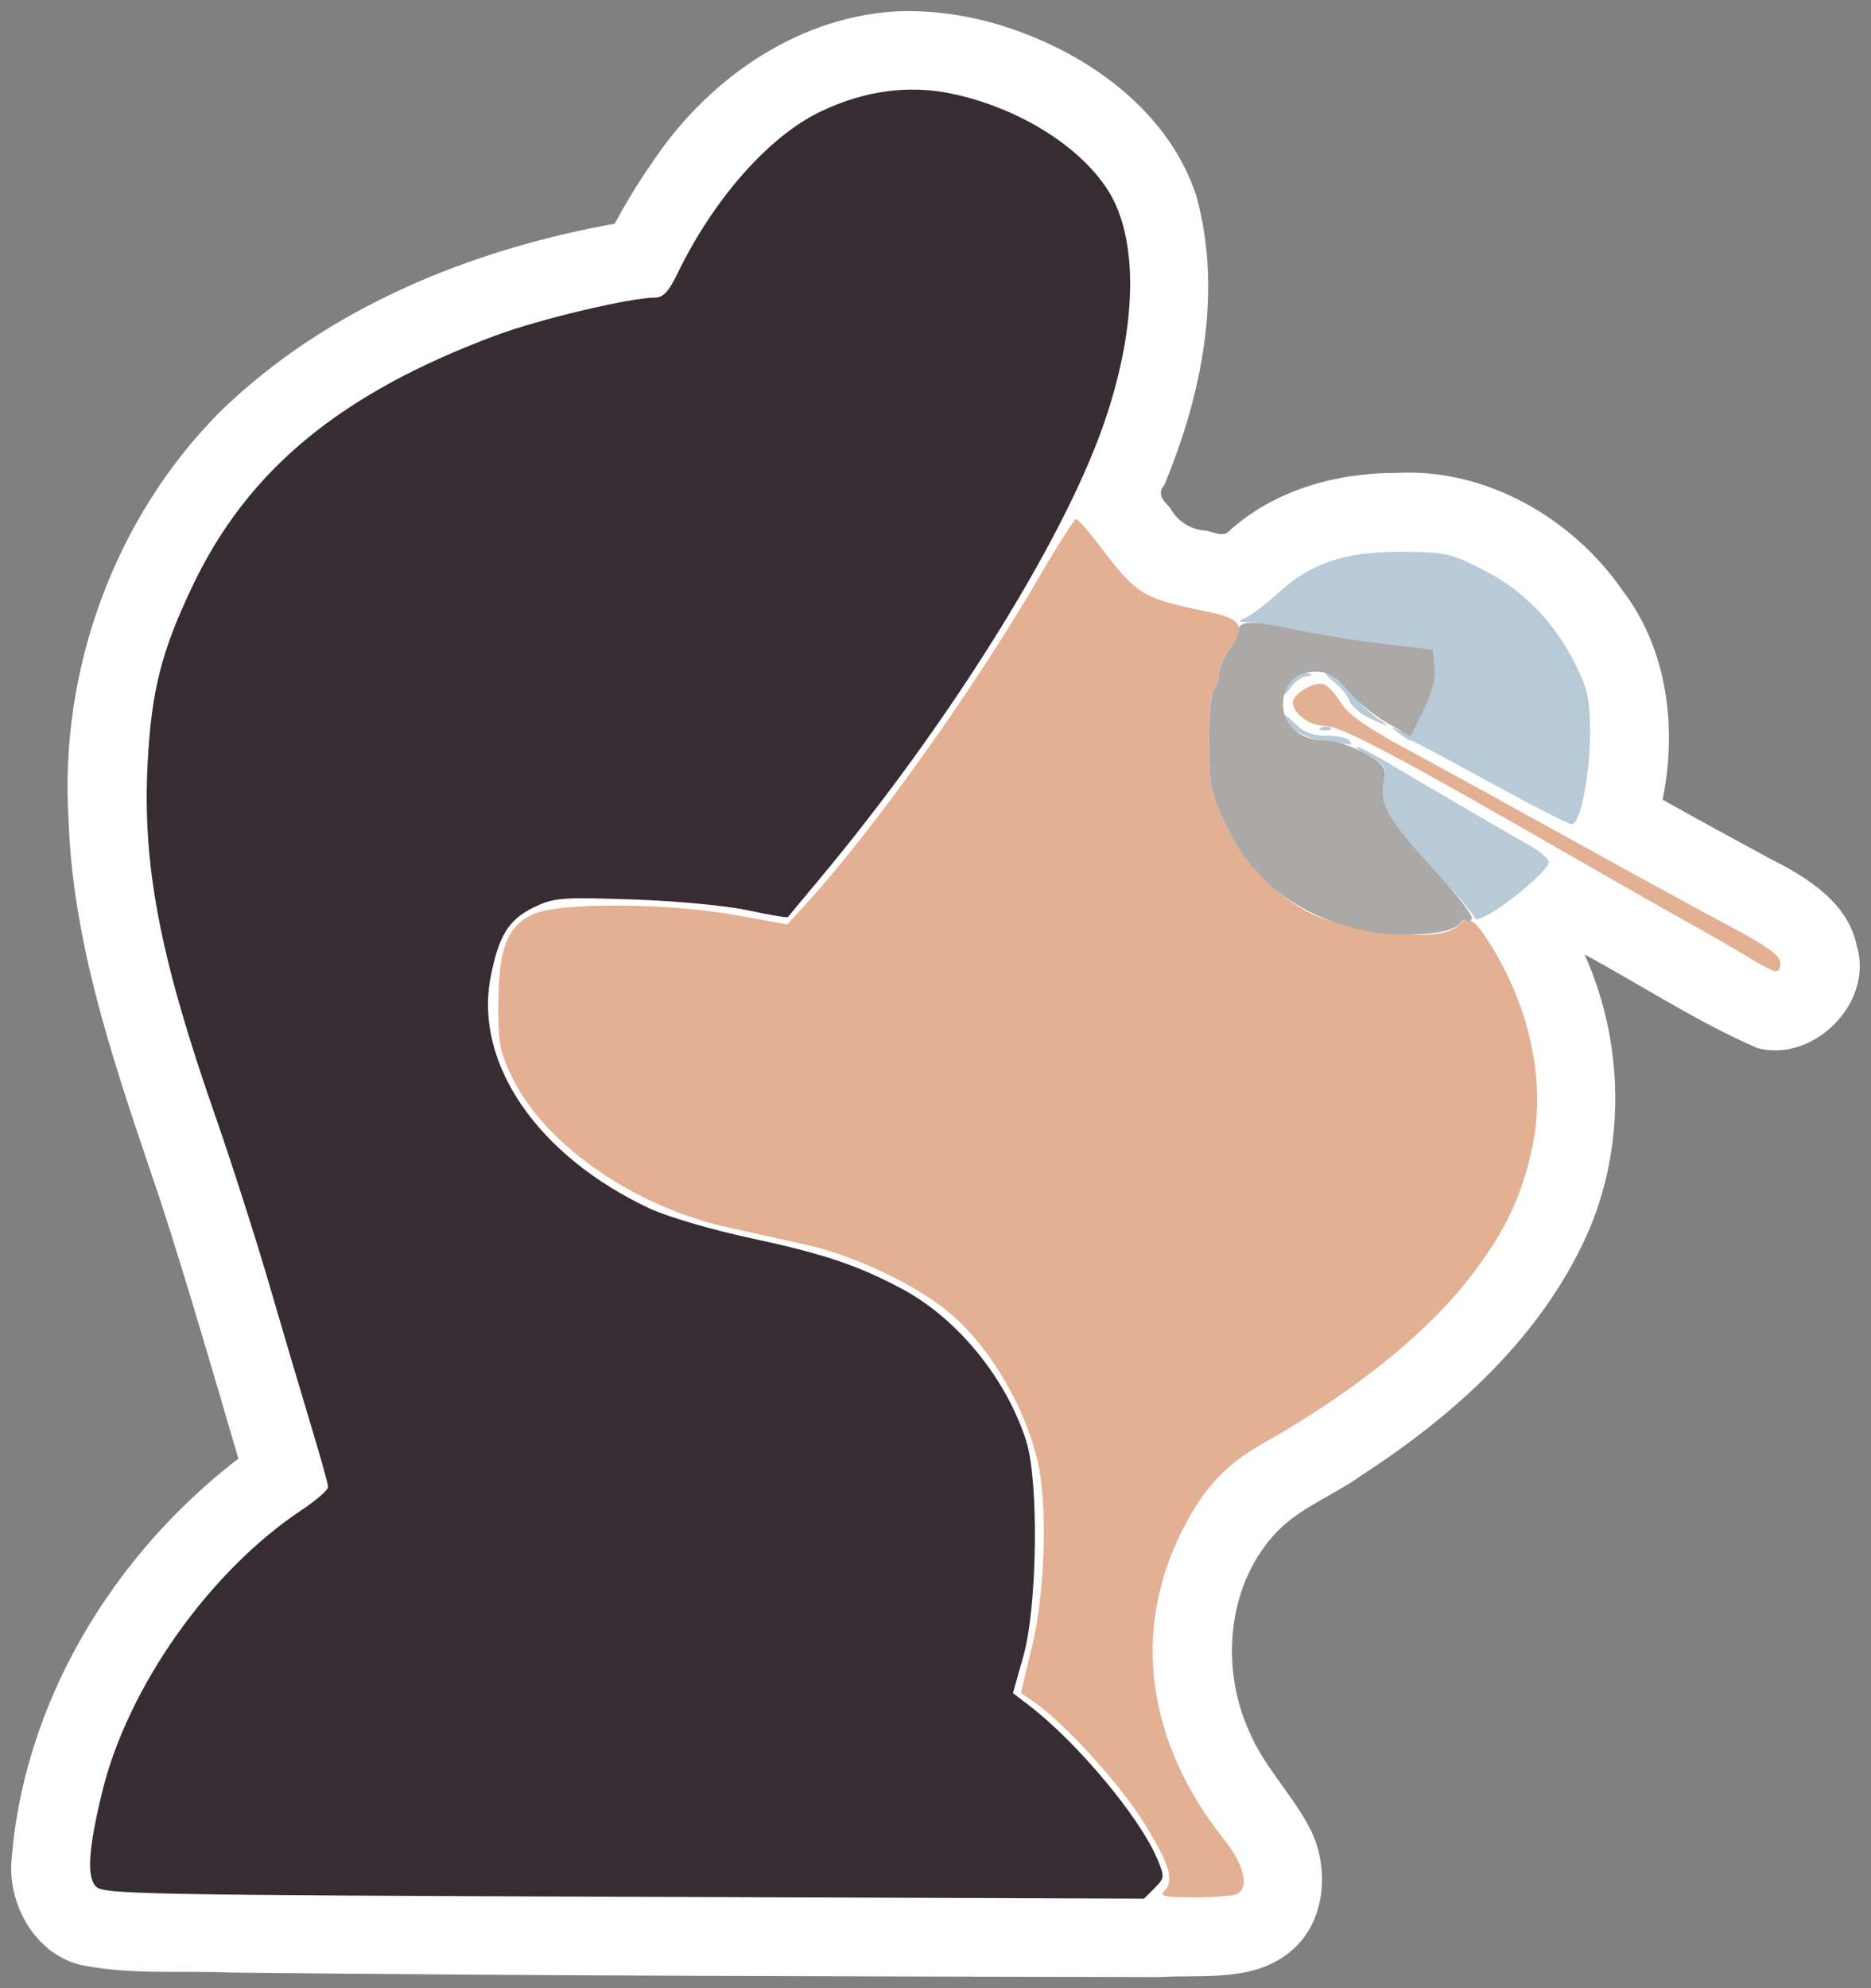 <?xml version="1.0" encoding="UTF-8" standalone="no"?>
<!-- Created with Inkscape (http://www.inkscape.org/) -->

<svg
   width="100.58mm"
   height="106.87mm"
   viewBox="0 0 100.58 106.87"
   version="1.1"
   id="svg5"
   inkscape:version="1.1.1 (3bf5ae0d25, 2021-09-20)"
   sodipodi:docname="sneltest.svg"
   xmlns:inkscape="http://www.inkscape.org/namespaces/inkscape"
   xmlns:sodipodi="http://sodipodi.sourceforge.net/DTD/sodipodi-0.dtd"
   xmlns="http://www.w3.org/2000/svg"
   xmlns:svg="http://www.w3.org/2000/svg">
  <rect x="0" y="0" width="100.58" height="106.87" fill="#808080" stroke="none"/>
  <sodipodi:namedview
     id="namedview7"
     pagecolor="#ffffff"
     bordercolor="#666666"
     borderopacity="1.0"
     inkscape:pageshadow="2"
     inkscape:pageopacity="0.0"
     inkscape:pagecheckerboard="0"
     inkscape:document-units="mm"
     showgrid="false"
     inkscape:zoom="0.54929737"
     inkscape:cx="685.42108"
     inkscape:cy="550.70353"
     inkscape:window-width="1837"
     inkscape:window-height="1057"
     inkscape:window-x="-8"
     inkscape:window-y="-8"
     inkscape:window-maximized="1"
     inkscape:current-layer="layer1"
     fit-margin-top="0.6"
     lock-margins="true"
     fit-margin-left="0.6"
     fit-margin-right="0.6"
     fit-margin-bottom="0.6" />
  <defs
     id="defs2" />
  <g
     inkscape:label="Layer 1"
     inkscape:groupmode="layer"
     id="layer1"
     transform="translate(-47.62,-44.231)">
    <g
       id="g3218">
      <path
         id="path2078-2"
         style="fill:#ffffff;fill-opacity:1;stroke-width:1"
         d="m 95.699,44.85 c -5.392,0.34 -10.192,3.793 -13.09,8.226 -0.715,1.017 -1.351,2.087 -1.945,3.178 -7.771,1.399 -15.467,4.527 -21.195,10.09 -5.704,5.713 -8.68,13.941 -8.162,21.979 0.251,7.124 2.736,13.886 4.979,20.571 1.47,4.553 2.802,9.149 4.148,13.74 -6.781,5.203 -11.625,13.201 -12.209,21.813 -0.102,2.448 1.529,5.075 4.068,5.464 2.54,0.462 5.137,0.24 7.704,0.346 16.651,0.183 33.304,0.204 49.955,0.243 2.305,-0.138 4.901,0.257 6.87,-1.237 2.094,-1.549 2.346,-4.675 1.16,-6.86 -0.946,-1.781 -2.425,-3.233 -3.209,-5.111 -1.586,-3.481 -1.178,-8.033 1.579,-10.815 1.286,-1.278 3.033,-1.908 4.485,-2.964 4.978,-3.221 9.615,-7.408 12.088,-12.899 2.113,-4.747 2,-10.359 -0.123,-15.081 3.1,1.675 6.064,3.639 9.302,5.037 3.033,0.793 6.258,-2.464 5.334,-5.49 -0.466,-2.328 -2.662,-3.688 -4.628,-4.676 -1.945,-1.049 -3.883,-2.111 -5.813,-3.188 0.78,-3.812 0.281,-8.049 -2.127,-11.209 -2.696,-3.919 -7.358,-6.621 -12.186,-6.356 -3.224,-0.009 -6.544,0.917 -8.975,3.109 -0.378,0.427 -0.969,-0.028 -1.443,-0.025 -0.762,-0.098 -1.404,-0.557 -1.756,-1.232 -0.362,-0.35 -0.712,-0.727 -0.298,-1.201 2.016,-4.855 3.14,-10.363 1.723,-15.535 -1.402,-4.288 -5.291,-7.265 -9.391,-8.792 -2.177,-0.819 -4.518,-1.242 -6.847,-1.127 z" />
      <g
         id="g2926">
        <path
           style="fill:#b8cad6;stroke-width:1"
           d="m 126.913,93.598 c 0,-0.117 -0.959,-1.264 -2.132,-2.547 -2.54,-2.781 -3.003,-3.577 -2.776,-4.782 0.148,-0.789 0.081,-0.926 -0.638,-1.298 -0.442,-0.229 -0.804,-0.483 -0.804,-0.566 0,-0.083 0.566,0.183 1.257,0.59 3.338,1.967 7.177,4.206 8.068,4.707 0.544,0.306 0.991,0.696 0.992,0.867 0.003,0.363 -1.843,1.991 -3.096,2.73 -0.479,0.283 -0.871,0.418 -0.871,0.301 z m 0.809,-7.309 c -2.245,-1.237 -4.156,-2.249 -4.247,-2.249 -0.091,0 -0.396,-0.185 -0.679,-0.411 -0.494,-0.396 -0.492,-0.401 0.074,-0.127 0.539,0.261 0.645,0.172 1.272,-1.064 0.456,-0.899 0.656,-1.673 0.603,-2.321 l -0.081,-0.972 -2.514,-0.294 c -1.382,-0.162 -3.449,-0.489 -4.592,-0.728 -1.143,-0.238 -2.394,-0.441 -2.778,-0.45 -0.632,-0.015 -0.649,-0.039 -0.17,-0.253 0.291,-0.13 1.063,-0.719 1.714,-1.31 1.799,-1.63 3.588,-2.23 6.62,-2.219 2.353,0.008 2.634,0.07 4.392,0.961 2.174,1.102 3.822,2.789 4.978,5.095 0.642,1.282 0.774,1.875 0.785,3.543 0.015,2.298 -0.519,5.046 -0.981,5.046 -0.173,0 -2.151,-1.012 -4.396,-2.249 z m -8.747,-2.18 c -1.096,-0.095 -2.381,-0.865 -2.381,-1.425 0,-0.114 0.292,0.086 0.649,0.443 0.472,0.472 0.937,0.649 1.704,0.649 0.58,0 1.128,0.119 1.218,0.265 0.09,0.146 0.127,0.244 0.082,0.218 -0.045,-0.025 -0.618,-0.093 -1.272,-0.15 z m -0.314,-0.778 c 0.191,-0.076 0.419,-0.067 0.507,0.021 0.088,0.088 -0.068,0.15 -0.347,0.139 -0.308,-0.013 -0.371,-0.075 -0.16,-0.16 z m 2.5,-0.544 c -0.471,-0.235 -0.925,-0.641 -1.008,-0.902 -0.083,-0.262 -0.458,-0.717 -0.832,-1.012 -0.375,-0.295 -0.568,-0.536 -0.429,-0.536 0.139,0 0.722,0.506 1.295,1.124 0.573,0.618 1.279,1.266 1.569,1.44 0.756,0.452 0.41,0.386 -0.595,-0.114 z m -4.567,-1.292 c 0,-0.45 0.994,-1.226 1.374,-1.074 0.231,0.093 0.197,0.145 -0.102,0.159 -0.246,0.011 -0.633,0.286 -0.86,0.609 -0.227,0.323 -0.412,0.461 -0.412,0.306 z"
           id="path2078"
           sodipodi:nodetypes="ssssssscsssssssscssssscsssssssssscsssssssscsssssscsss" />
        <path
           style="fill:#e3b093;stroke-width:1"
           d="m 110.191,145.899 c 0.573,-0.573 0.337,-1.393 -1.045,-3.639 -1.292,-2.1 -4.22,-5.335 -5.883,-6.501 l -0.764,-0.535 0.604,-2.507 c 0.714,-2.966 0.845,-7.744 0.276,-10.04 -0.808,-3.259 -2.9,-6.576 -5.22,-8.28 -1.912,-1.403 -4.866,-2.742 -7.186,-3.255 -1.115,-0.247 -3.04,-0.674 -4.277,-0.95 -5.004,-1.114 -9.797,-4.451 -11.533,-8.029 -0.681,-1.404 -0.768,-1.863 -0.755,-3.969 0.018,-3.014 0.484,-4.203 1.894,-4.832 1.431,-0.638 7.215,-0.606 10.894,0.061 l 2.749,0.498 0.955,-1.046 c 3.669,-4.019 9.049,-11.557 12.586,-17.634 0.995,-1.71 1.886,-3.109 1.98,-3.109 0.094,0 0.637,0.611 1.206,1.357 2.124,2.785 2.279,2.879 6.019,3.656 1.715,0.356 1.949,0.841 0.992,2.058 -0.291,0.37 -0.529,0.947 -0.529,1.283 0,0.336 -0.119,0.684 -0.265,0.774 -0.148,0.091 -0.265,1.322 -0.265,2.782 0,2.386 0.074,2.778 0.839,4.416 1.057,2.264 3.17,4.355 5.151,5.096 2.729,1.021 6.648,1.255 7.372,0.44 0.545,-0.613 0.918,-0.379 1.856,1.165 2.073,3.412 2.859,7.287 2.164,10.671 -0.574,2.796 -1.616,4.906 -3.677,7.448 -2.359,2.91 -6.164,5.911 -10.865,8.57 -1.988,1.125 -3.148,2.381 -4.297,4.656 -2.727,5.4 -1.909,11.372 2.281,16.637 1.092,1.372 1.354,2.628 0.609,2.914 -0.23,0.088 -1.266,0.161 -2.302,0.161 -1.465,0 -1.813,-0.071 -1.566,-0.318 z m 31.274,-50.302 c -0.8,-0.482 -2.11,-1.236 -2.91,-1.675 -0.8,-0.439 -3.598,-2.031 -6.218,-3.538 -9.694,-5.577 -12.648,-7.138 -13.504,-7.138 -0.82,0 -1.71,-0.662 -1.71,-1.272 0,-0.46 1.191,-1.144 1.67,-0.96 0.232,0.089 0.645,0.538 0.917,0.998 0.352,0.594 1.333,1.291 3.386,2.406 3.264,1.773 5.199,2.837 10.696,5.883 2.11,1.169 5.116,2.808 6.681,3.641 2.104,1.121 2.844,1.647 2.844,2.024 0,0.682 -0.159,0.651 -1.852,-0.369 z"
           id="path2076" />
        <path
           style="fill:#aba8a8;stroke-width:1"
           d="m 121.449,94.338 c -3.775,-0.645 -6.466,-2.626 -7.984,-5.879 -0.765,-1.639 -0.839,-2.03 -0.839,-4.416 0,-1.46 0.117,-2.691 0.265,-2.782 0.146,-0.09 0.265,-0.438 0.265,-0.774 0,-0.336 0.238,-0.913 0.529,-1.283 0.291,-0.37 0.529,-0.862 0.529,-1.094 0,-0.542 0.702,-0.539 3.345,0.012 1.143,0.238 3.21,0.566 4.592,0.728 l 2.514,0.294 0.081,0.972 c 0.054,0.65 -0.148,1.423 -0.609,2.332 l -0.689,1.361 -1.244,-0.71 c -0.684,-0.39 -1.64,-1.172 -2.125,-1.737 -0.689,-0.803 -1.07,-1.027 -1.745,-1.027 -1.058,0 -1.739,0.689 -1.739,1.761 0,1.107 0.956,1.944 2.219,1.944 0.594,0 1.468,0.278 2.172,0.69 1.098,0.644 1.167,0.749 1.016,1.555 -0.222,1.185 0.25,1.996 2.773,4.758 1.169,1.28 2.057,2.438 1.973,2.574 -0.084,0.136 -0.218,0.181 -0.298,0.101 -0.08,-0.08 -0.277,0.019 -0.437,0.22 -0.381,0.479 -2.843,0.694 -4.565,0.4 z"
           id="path2074"
           sodipodi:nodetypes="ssscsssssccscsssssssssscss" />
        <path
           style="fill:#382c33;stroke-width:1"
           d="m 52.794,145.65 c -0.524,-0.523 -0.434,-1.989 0.313,-5.075 1.37,-5.661 5.779,-11.894 10.746,-15.192 0.777,-0.516 1.409,-1.07 1.404,-1.231 -0.004,-0.161 -0.423,-1.662 -0.93,-3.336 -0.507,-1.673 -1.511,-5.067 -2.232,-7.541 -0.721,-2.474 -2.029,-6.56 -2.908,-9.079 -2.987,-8.565 -3.923,-13.469 -3.628,-18.998 0.207,-3.872 0.743,-5.972 2.422,-9.493 2.968,-6.222 7.942,-10.328 16.28,-13.441 2.336,-0.872 7.239,-2.037 8.574,-2.037 0.431,0 0.737,-0.324 1.187,-1.257 1.956,-4.05 4.938,-7.427 7.73,-8.752 2.357,-1.119 4.709,-1.437 7.032,-0.951 3.998,0.836 7.659,3.327 8.832,6.009 1.226,2.804 0.955,7.203 -0.738,11.963 -2.24,6.298 -8.392,16.097 -15.267,24.318 -0.863,1.032 -1.598,1.916 -1.633,1.966 -0.035,0.049 -0.996,-0.112 -2.135,-0.359 -1.18,-0.255 -3.855,-0.508 -6.216,-0.587 -3.872,-0.13 -4.224,-0.101 -5.333,0.436 -1.337,0.647 -1.88,1.536 -2.305,3.773 -0.878,4.623 2.555,9.595 8.565,12.407 0.92,0.43 3.316,1.135 5.324,1.567 4.003,0.859 5.807,1.461 8.205,2.735 2.982,1.584 5.607,4.785 6.696,8.163 0.695,2.158 0.61,8.913 -0.146,11.594 l -0.559,1.984 0.845,0.647 c 2.612,2.001 5.98,6.031 6.919,8.28 0.394,0.944 0.387,1.016 -0.153,1.556 l -0.566,0.566 -27.944,-0.101 c -25.46,-0.092 -27.983,-0.139 -28.379,-0.535 z"
           id="path2066"
           sodipodi:nodetypes="ssscsssscsssssssssssssssssscssscss" />
      </g>
      <g
         id="g2926-6"
         transform="translate(80.894,83.482)" />
    </g>
  </g>
</svg>
